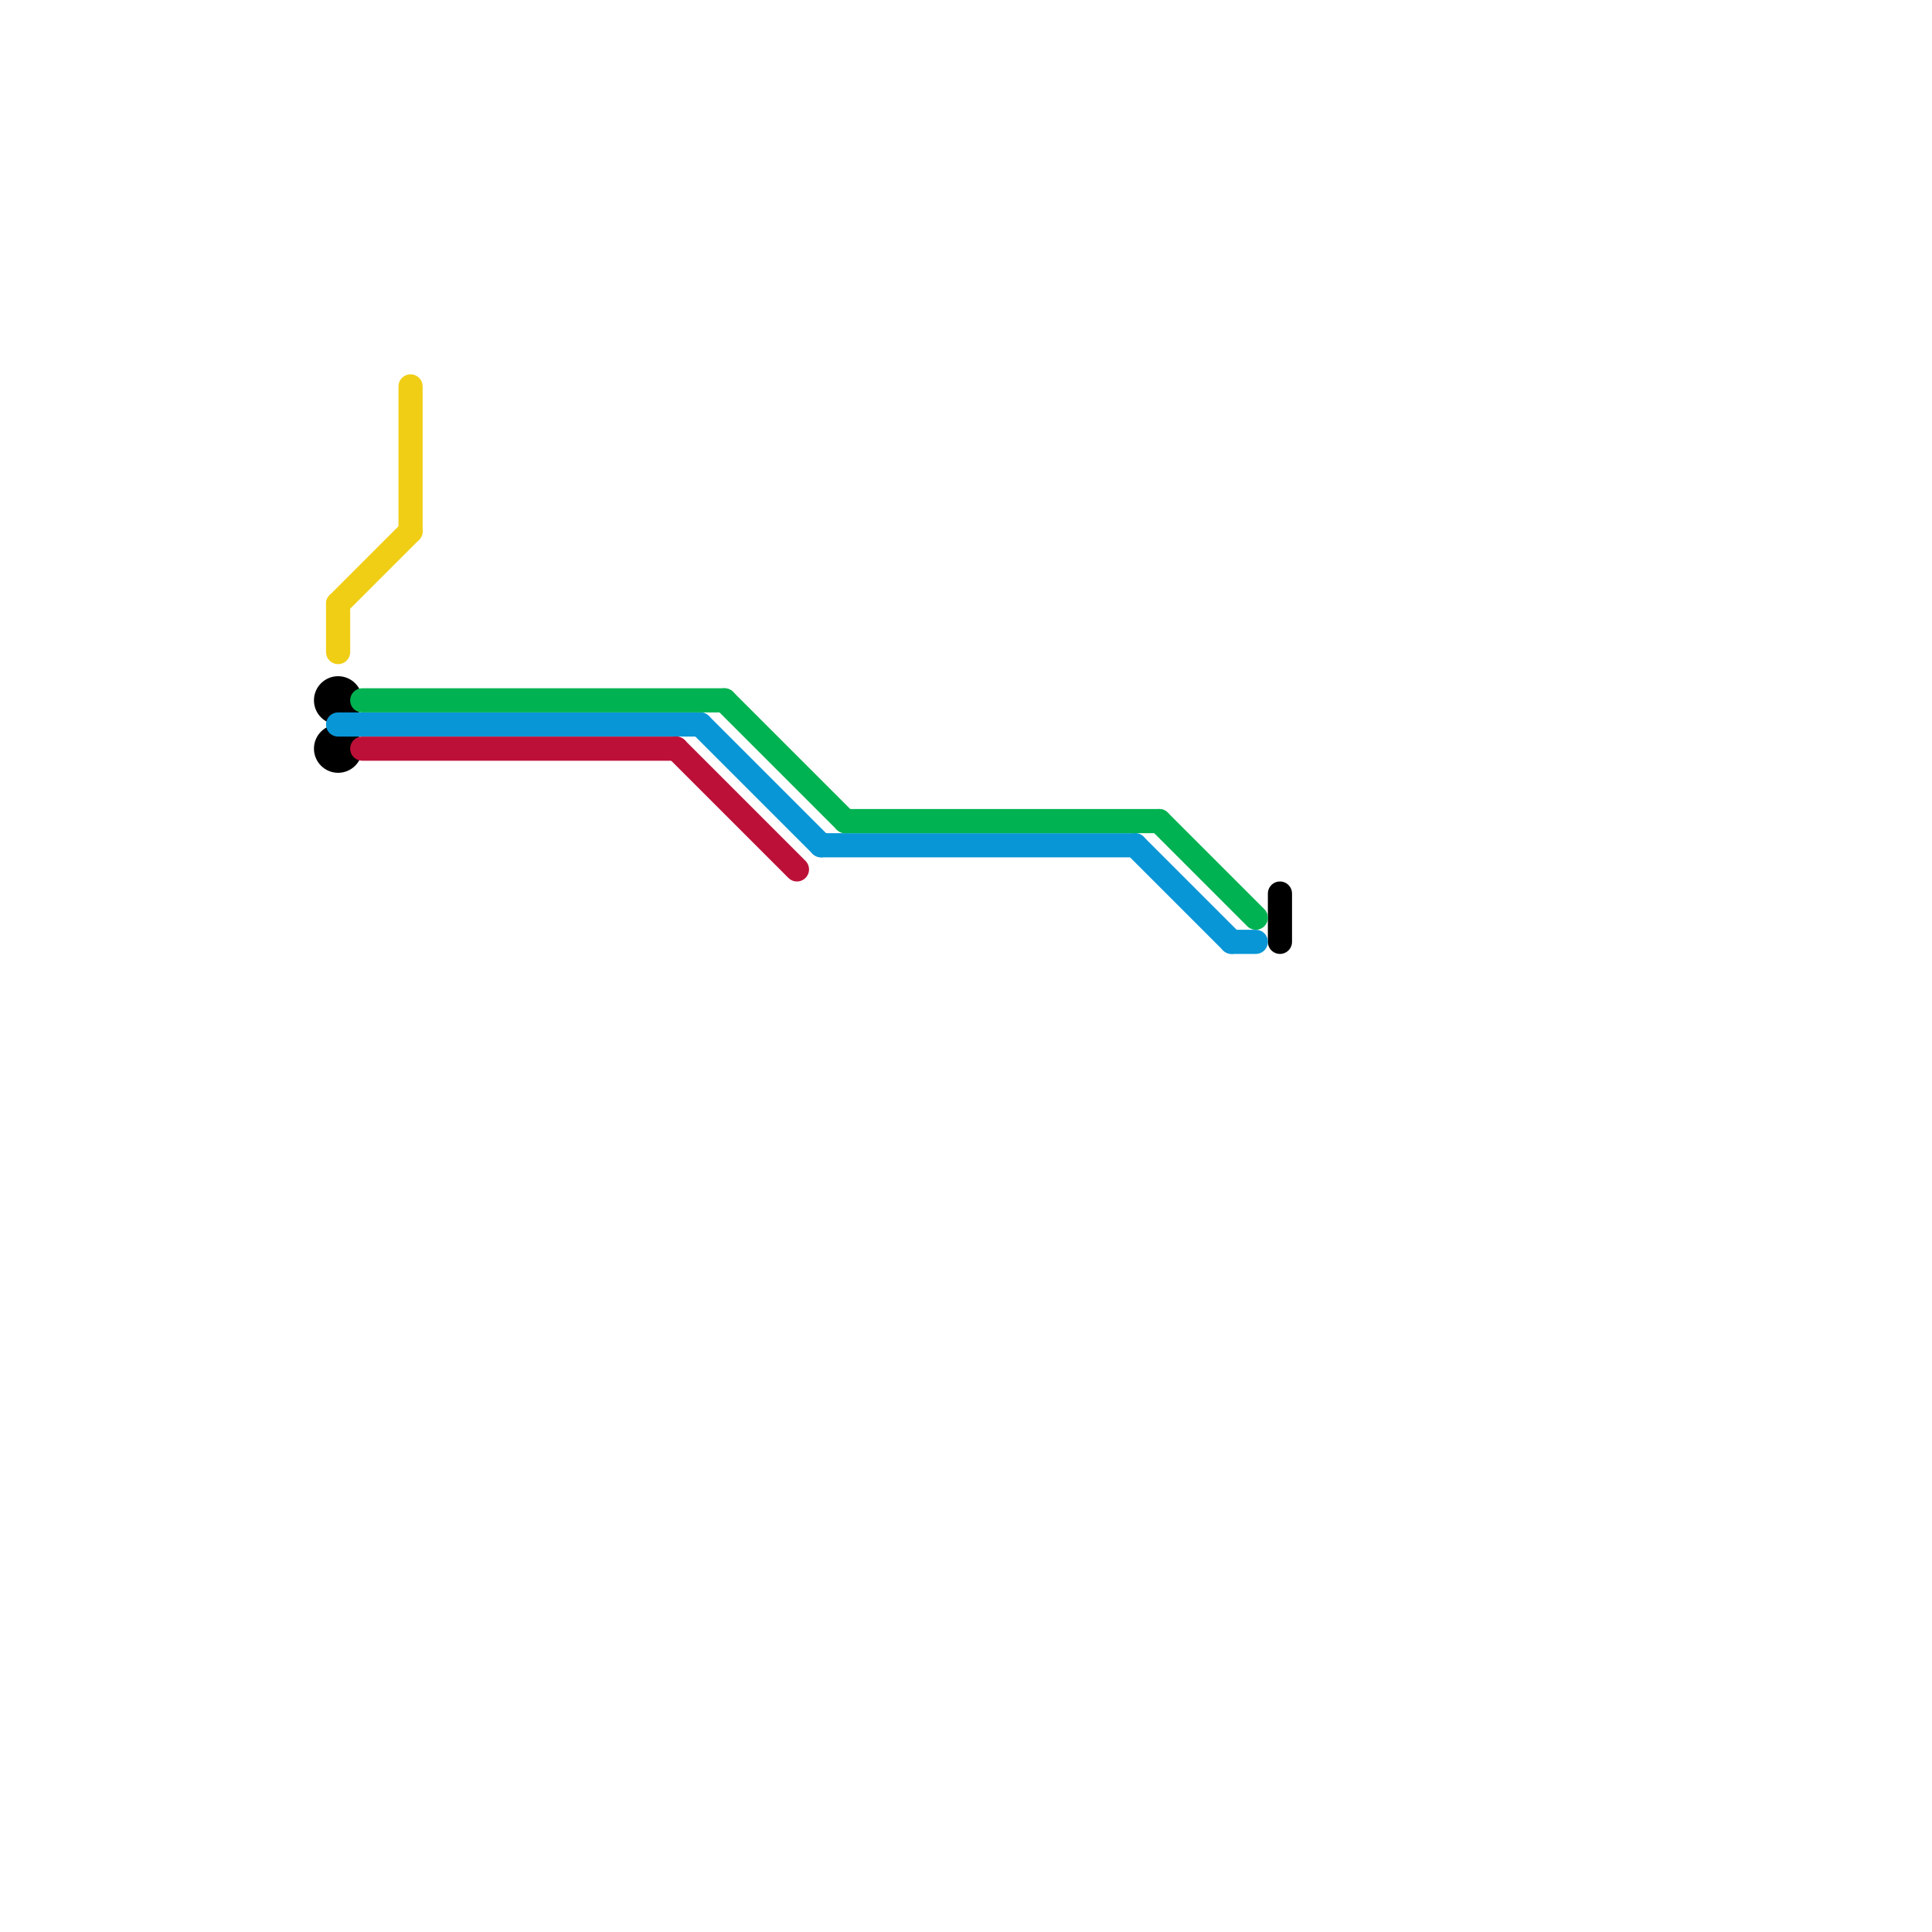 
<svg version="1.1" xmlns="http://www.w3.org/2000/svg" viewBox="0 0 80 80">
<style>text { font: 1px Helvetica; font-weight: 600; white-space: pre; dominant-baseline: central; } line { stroke-width: 1; fill: none; stroke-linecap: round; stroke-linejoin: round; } .c0 { stroke: #f0ce15 } .c1 { stroke: #000000 } .c2 { stroke: #0896d7 } .c3 { stroke: #00b251 } .c4 { stroke: #bd1038 }</style><defs><g id="wm-xf"><circle r="1.2" fill="#000"/><circle r="0.9" fill="#fff"/><circle r="0.6" fill="#000"/><circle r="0.3" fill="#fff"/></g><g id="wm"><circle r="0.6" fill="#000"/><circle r="0.3" fill="#fff"/></g></defs><line class="c0" x1="17" y1="16" x2="17" y2="22"/><line class="c0" x1="14" y1="25" x2="14" y2="27"/><line class="c0" x1="14" y1="25" x2="17" y2="22"/><line class="c1" x1="53" y1="37" x2="53" y2="39"/><circle cx="14" cy="29" r="1" fill="#000000" /><circle cx="14" cy="31" r="1" fill="#000000" /><line class="c2" x1="29" y1="30" x2="34" y2="35"/><line class="c2" x1="14" y1="30" x2="29" y2="30"/><line class="c2" x1="47" y1="35" x2="51" y2="39"/><line class="c2" x1="51" y1="39" x2="52" y2="39"/><line class="c2" x1="34" y1="35" x2="47" y2="35"/><line class="c3" x1="35" y1="34" x2="48" y2="34"/><line class="c3" x1="15" y1="29" x2="30" y2="29"/><line class="c3" x1="48" y1="34" x2="52" y2="38"/><line class="c3" x1="30" y1="29" x2="35" y2="34"/><line class="c4" x1="15" y1="31" x2="28" y2="31"/><line class="c4" x1="28" y1="31" x2="33" y2="36"/>
</svg>
